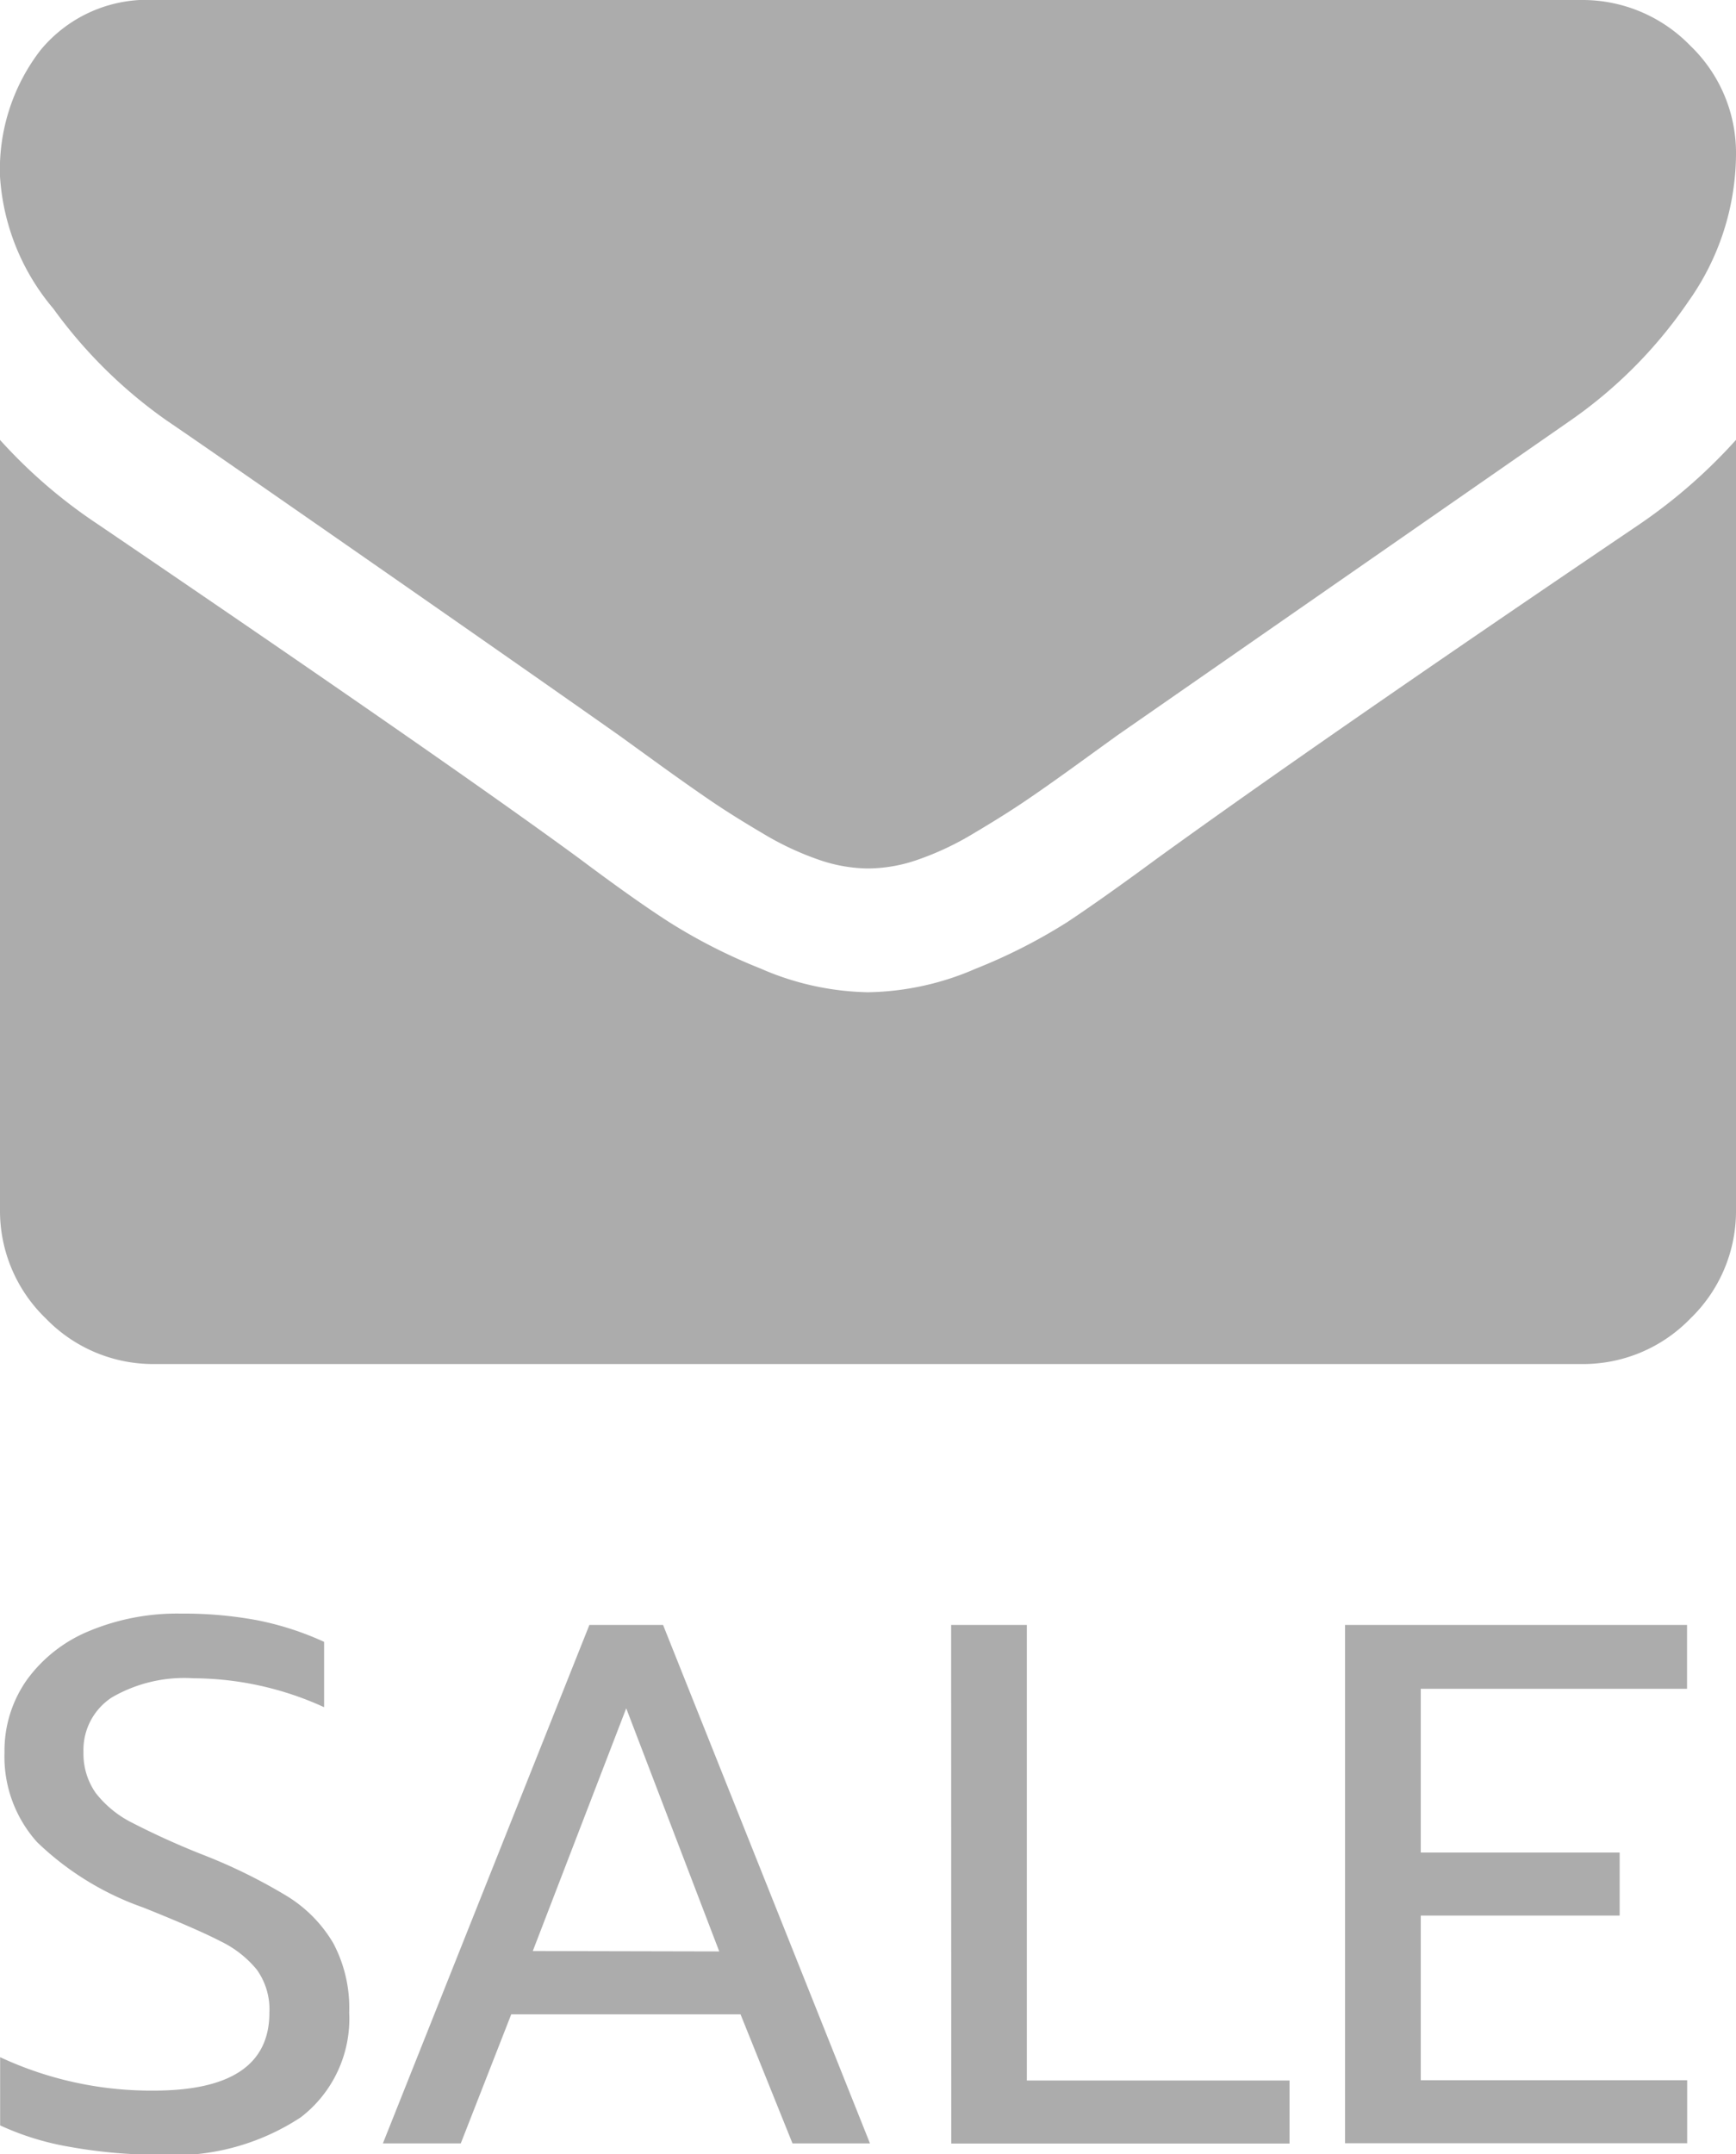 <svg xmlns="http://www.w3.org/2000/svg" width="12.727" height="15.788" viewBox="0 0 12.727 15.788">
  <g id="Group_347" data-name="Group 347" transform="translate(17547 16014)">
    <path id="Path_2522" data-name="Path 2522" d="M12.727-6.776v5.639a1.094,1.094,0,0,1-.334.8,1.094,1.094,0,0,1-.8.334H1.136a1.094,1.094,0,0,1-.8-.334A1.094,1.094,0,0,1,0-1.136V-6.776a3.767,3.767,0,0,0,.717.618q2.571,1.747,3.53,2.45.4.3.657.465a4.059,4.059,0,0,0,.671.341,2.047,2.047,0,0,0,.781.174h.014A2.047,2.047,0,0,0,7.152-2.9a4.058,4.058,0,0,0,.671-.341q.252-.167.657-.465,1.207-.874,3.537-2.45A3.918,3.918,0,0,0,12.727-6.776Zm0-2.088a1.877,1.877,0,0,1-.348,1.072,3.377,3.377,0,0,1-.866.874L8.189-4.609l-.3.217q-.231.167-.384.27t-.369.231a2.151,2.151,0,0,1-.408.192,1.129,1.129,0,0,1-.355.064H6.357A1.129,1.129,0,0,1,6-3.7a2.151,2.151,0,0,1-.408-.192q-.217-.128-.369-.231t-.384-.27l-.3-.217q-.646-.455-1.861-1.3T1.222-6.918a3.526,3.526,0,0,1-.831-.82A1.659,1.659,0,0,1,0-8.707a1.433,1.433,0,0,1,.295-.923A1.014,1.014,0,0,1,1.136-10H11.591a1.1,1.1,0,0,1,.8.334A1.089,1.089,0,0,1,12.727-8.864Z" transform="translate(-17547 -16004)" fill="#acacac"/>
    <path id="Path_2523" data-name="Path 2523" d="M1.7-4.6a3.641,3.641,0,0,1-.645-.057A2.017,2.017,0,0,1,.54-4.815v-.5a2.619,2.619,0,0,0,1.126.245q.848,0,.848-.571a.5.5,0,0,0-.092-.315.783.783,0,0,0-.267-.209q-.174-.09-.566-.247a2.142,2.142,0,0,1-.778-.479.937.937,0,0,1-.239-.658.9.9,0,0,1,.163-.53,1.062,1.062,0,0,1,.457-.359,1.676,1.676,0,0,1,.674-.128,2.929,2.929,0,0,1,.56.049,2.2,2.2,0,0,1,.489.158v.479a2.32,2.32,0,0,0-.957-.212,1.057,1.057,0,0,0-.6.141.459.459,0,0,0-.207.4.5.5,0,0,0,.09.3.783.783,0,0,0,.267.218,5.732,5.732,0,0,0,.525.237,3.976,3.976,0,0,1,.609.3,1,1,0,0,1,.34.345,1.01,1.01,0,0,1,.117.509.911.911,0,0,1-.354.767A1.693,1.693,0,0,1,1.7-4.6Zm3.16-3.883H5.4l1.517,3.8H6.349l-.381-.946H4.287l-.37.946H3.346Zm.952,2.393L5.13-7.872,4.445-6.093Zm1.7-2.393h.555v3.339H9.993v.462H7.513Zm2.888,0h2.507v.468H10.955v1.2h1.458v.462H10.955v1.207h1.953v.462H10.4Z" transform="translate(-17547.539 -15993.608)" fill="#acacac"/>
  </g>
</svg>
